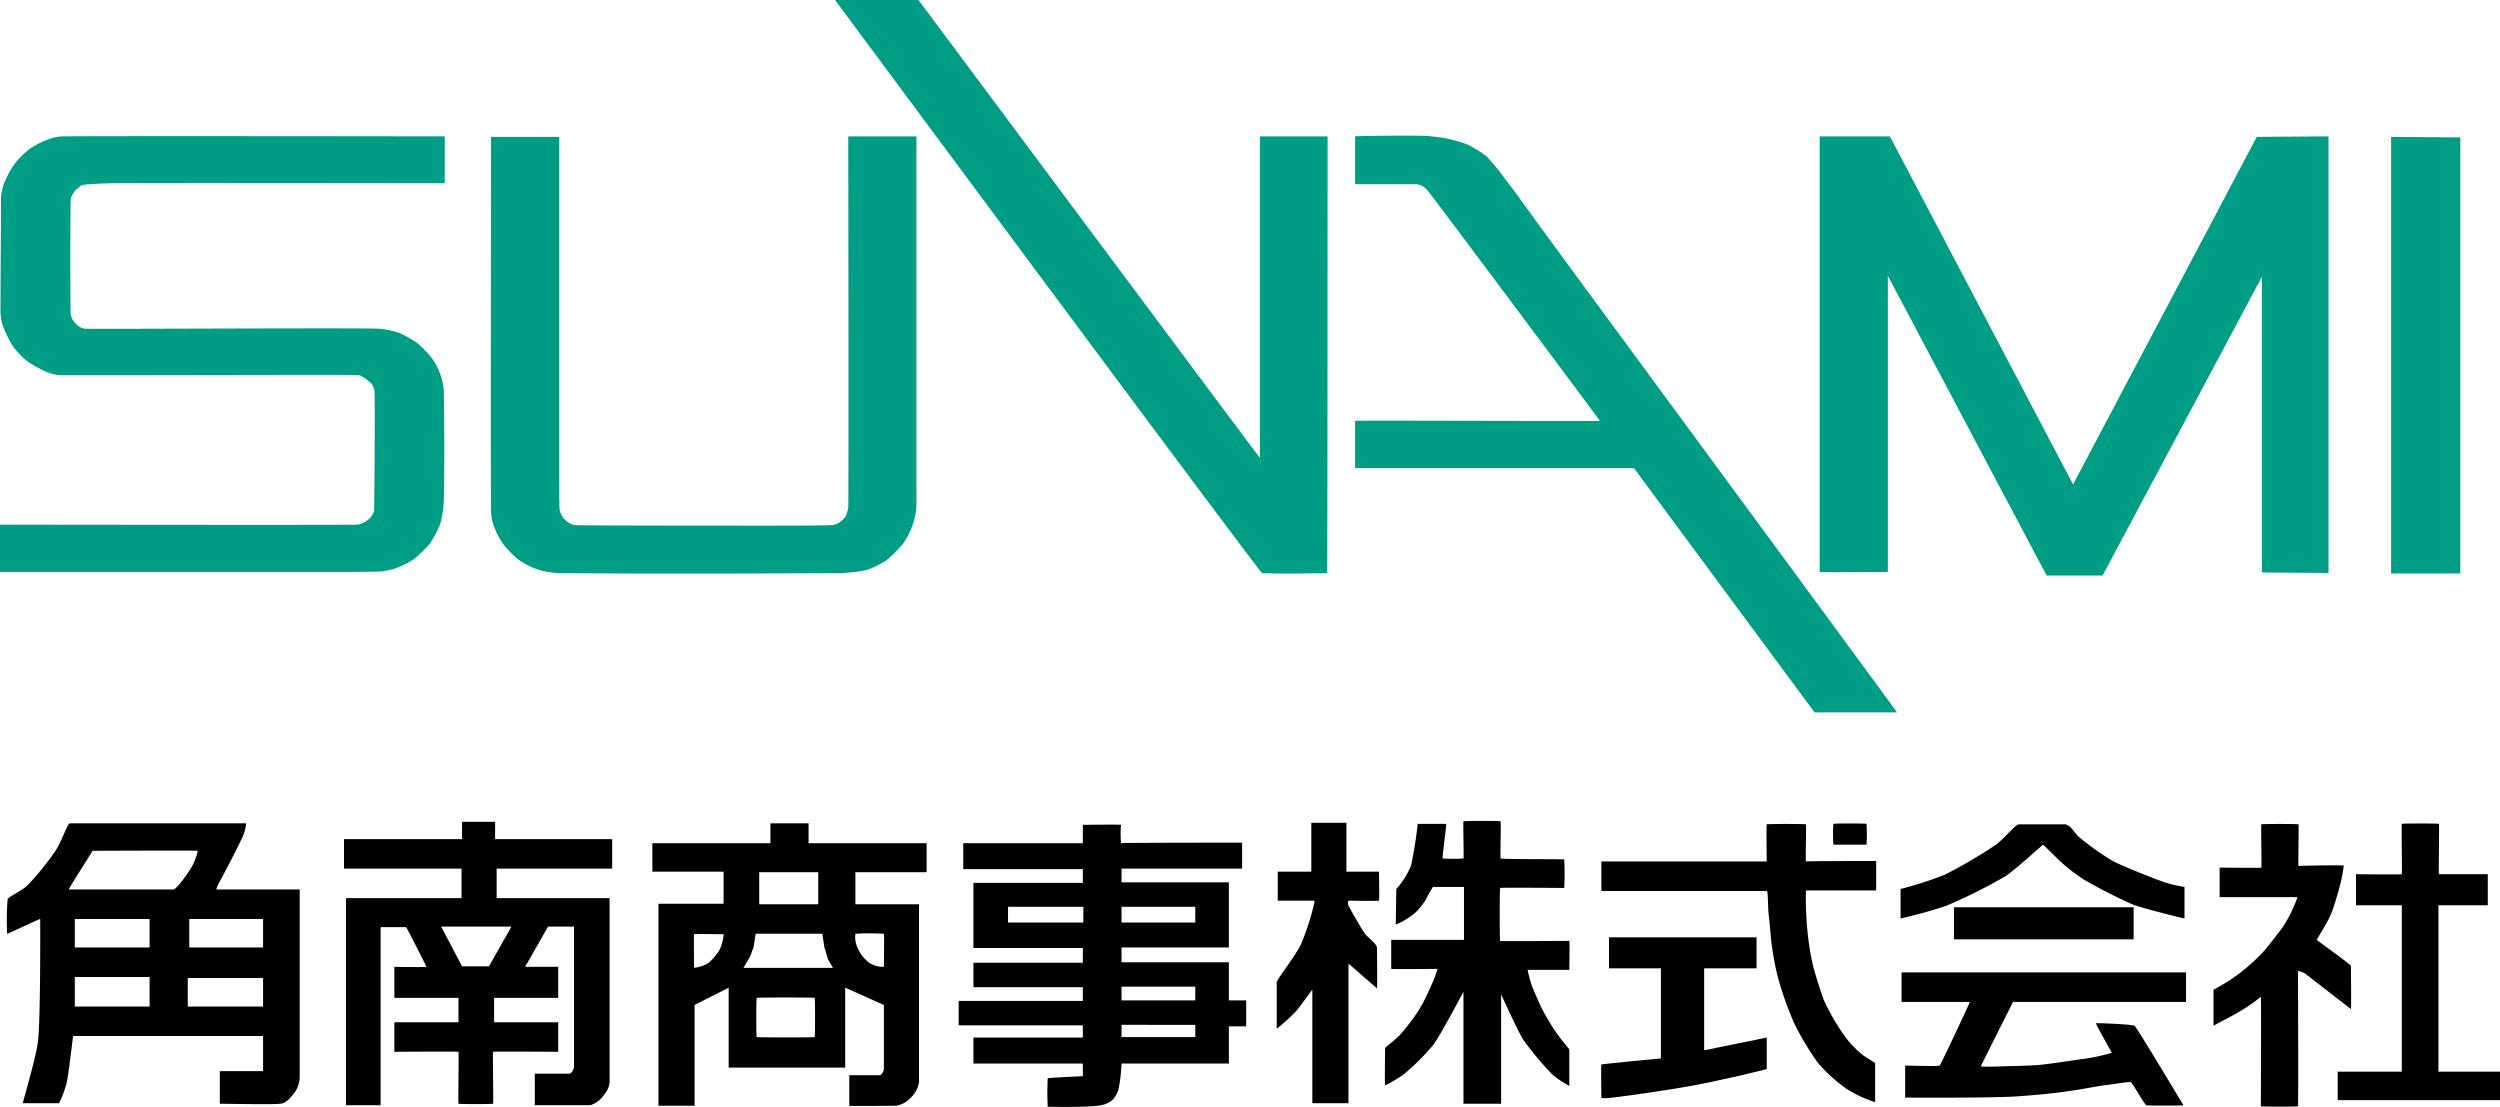 <?xml version="1.0" encoding="UTF-8"?> <svg xmlns="http://www.w3.org/2000/svg" width="491.3" height="217.532" viewBox="0 0 491.3 217.532"><g transform="translate(0.2)"><path d="M180.3,0s67.1,90.1,67.1,90V26.8h13.3c0,1.8,0,85.7-.1,85.8s-12.4.2-12.8,0C247.3,112.5,163.9,0,163.9,0Z" fill="#009d85"></path><path d="M109.7,94.5c0,1.9,0,5.3.1,5.8a3.683,3.683,0,0,0,1.1,1.9,3.521,3.521,0,0,0,1.9,1c1.3.1,37.2.1,37.2.1,1.5,0,11.4,0,13.2-.1a3.258,3.258,0,0,0,1.9-.8c.5-.5.7-.5,1-1.2a7.365,7.365,0,0,0,.4-1.4c.1-3.7,0-73,0-73h13.4V99.3a12.93,12.93,0,0,1-.8,4,14.479,14.479,0,0,1-1.8,3.5,25.721,25.721,0,0,1-3.3,3.3,19.277,19.277,0,0,1-3.8,1.9,29.834,29.834,0,0,1-4.8.6c-1.6.1-49.2.2-55.9,0a15.892,15.892,0,0,1-4.1-.7,16.164,16.164,0,0,1-3.7-1.9,24.674,24.674,0,0,1-2.8-2.8,14.528,14.528,0,0,1-1.8-3.2,9.941,9.941,0,0,1-.8-3.4c-.1-2.2,0-73.6,0-73.7h13.4C109.7,26.8,109.7,90.8,109.7,94.5Z" fill="#009d85"></path><path d="M279.6,26.7a31.159,31.159,0,0,1,4.4.5,27.116,27.116,0,0,1,4.2,1.2,23.019,23.019,0,0,1,3.7,2.3,34.954,34.954,0,0,1,3.1,3.7c2.4,3.1,4.7,6.3,7,9.5S372.7,140,372.6,140H356.4L320.9,92H266.1V82.7c0-.1,48.1.1,48.1,0s-33-44.3-33.8-45.2a3.378,3.378,0,0,0-2.2-1.3H266.1V26.8C266.1,26.7,277.8,26.6,279.6,26.7Z" fill="#009d85"></path><path d="M87.2,26.8V36s-60.9-.1-64.5,0c-2.1,0-5.5.2-6.4.3a1.905,1.905,0,0,0-1,.5c-.3.3-.7.5-.9.9a3.694,3.694,0,0,0-.7,1.4c-.1.7-.1,22.3,0,22.8a3.412,3.412,0,0,0,1.1,1.8,2.616,2.616,0,0,0,1.8.9c1.3.1,54.6-.2,57.8,0a18.044,18.044,0,0,1,3.8.8,25.348,25.348,0,0,1,3.6,2,25.426,25.426,0,0,1,2.8,2.9,11.815,11.815,0,0,1,1.6,2.9,12.972,12.972,0,0,1,.8,3.4c.1,1.2.2,17.6,0,22.3a21.763,21.763,0,0,1-.7,4.1,22.8,22.8,0,0,1-2,3.8,23.449,23.449,0,0,1-3.2,3.1,17.29,17.29,0,0,1-3.6,1.8,13.564,13.564,0,0,1-2.9.6c-2.1.1-6.2.1-9.3.1H-.2v-9.3s67.5.1,70.3,0a4.637,4.637,0,0,0,2.3-1.2,3.359,3.359,0,0,0,.9-1.5c.1-.2.2-22,.1-23.5a2.575,2.575,0,0,0-.7-1.6A10.917,10.917,0,0,0,71,74a2.016,2.016,0,0,0-1.1-.3c-3.7-.1-57.1.1-58.7,0a9.78,9.78,0,0,1-2.9-.9,23.291,23.291,0,0,1-3.4-2A17.271,17.271,0,0,1,2.3,68,24.15,24.15,0,0,1,.5,64.4a9.367,9.367,0,0,1-.6-2.9c0-10.4.1-14.4.1-22.7a10.045,10.045,0,0,1,1-3.7,16.892,16.892,0,0,1,1.9-3.2,17.887,17.887,0,0,1,2.8-2.7,17.289,17.289,0,0,1,3.6-1.8,8.755,8.755,0,0,1,2.8-.6C21.5,26.7,87.2,26.8,87.2,26.8Z" fill="#009d85"></path><path d="M371.2,26.8l36,68.4,36.1-68.3,14-.1a.1.1,0,0,1,.1.1v85.7l-13.1-.1V54.4L413,113.1H402L370.8,54.2v58.2s-13.4.1-13.4,0V26.8Z" fill="#009d85"></path><path d="M483.3,27v85.7H469.7V26.9Z" fill="#009d85"></path><path d="M120.1,164.9v5.8H97.4v5.8h22.2v36.1a4.012,4.012,0,0,1-1,2.4,5.079,5.079,0,0,1-2.8,2.2H104.9V211h6.8c.5-.1.9-.9.9-1.4V182.1h-5.1L103,190h6.5v6.1H96.9v4.8h12.6v5.8s-12.7-.1-12.8,0,.1,10.1,0,10.2-6.7.1-6.8,0,.1-10.1,0-10.2-12.5,0-12.6,0v-5.8H89.9v-4.8H77.3V190s6.3.1,6.3,0-3.8-7.6-4-7.8h-5v35H67.8V176.5H90.5v-5.8H67.4v-5.8H90.6v-3.4h6.5v3.4Zm-29.5,25h5.3l4.4-7.8H86.5Z"></path><path d="M47.5,164.4c-1,2.2-3.2,6.4-4.6,9a6.194,6.194,0,0,0-.6,1.4H58.7v36.8a5.455,5.455,0,0,1-1,3.1c-.7.9-1.6,2.1-2.8,2.2-1.1.2-11.8,0-11.9,0v-6.4h8.5v-6.9H14.2c-.1,0-.8,6.9-1.3,9.2a20.122,20.122,0,0,1-1.5,4H4.3c-.1-.1,2.8-9.6,3-12.5.5-5.3.4-23.5.4-23.7,0-.1-6.5,3-6.5,2.9a52.373,52.373,0,0,1,.1-6.8c.2-.5,2.8-1.6,4-2.8a56.148,56.148,0,0,0,5.4-6.7c1.1-1.6,2.4-5.4,2.8-5.4H48.1C48.3,161.9,47.9,163.5,47.5,164.4ZM18,167.2s-4.8,7.6-4.7,7.6H33.9c.6-.1,2.5-2.7,3.5-4.3.6-1,1.4-3.2,1.2-3.3S18.6,167.2,18,167.2Zm11.2,19v-5.6H14.5v5.6Zm22.3,0v-5.6H37v5.6ZM29.2,197.8V192H14.5v5.8Zm22.3,0v-5.6H36.7v5.6Z"></path><path d="M181.9,165.8v5.6h-14v6.3h12.5v34.9a5.187,5.187,0,0,1-1.6,3.1,4.966,4.966,0,0,1-2.9,1.6s-9.1.1-9.2,0v-6h6.1a1.855,1.855,0,0,0,.7-1.2V197.5l-7.6-3.4v15.7H143V194.1l-6.7,3.4v19.8h-7.1V177.6H142v-6.3H128v-5.6h23.2v-3.9h7.5v3.9h23.2Zm-21.3,11.9v-6.3H149v6.3Zm-23,12.2a6.893,6.893,0,0,0,1.5-.7,12.663,12.663,0,0,0,2.1-2.5,9.612,9.612,0,0,0,.8-2.9c0-.1.1-.2,0-.2s-5.7-.1-5.8,0,0,6.4,0,6.5C136.3,190.3,137.2,190,137.6,189.9Zm30.7-3.7a7.561,7.561,0,0,0,2.3,3,5.025,5.025,0,0,0,2.9.8c0-.1.1-6.4,0-6.5a52.3,52.3,0,0,0-5.6,0A5.01,5.01,0,0,0,168.3,186.2Zm-20.4-.1-.7,1.9-1.3,2.2h17.6l-1-1.7-.7-2.4-.4-2.6H148.3Zm12,17.7c.1-.1.1-7.7,0-7.7-.1-.1-11.3-.1-11.4,0s-.1,7.7,0,7.7C148.6,203.9,159.8,203.9,159.9,203.8Z"></path><path d="M243.9,165.6v5.1H220.2v2.7h21.1v12.8H220.2v2.9h21.1v7.5h3.4v5.1h-3.4V209H220.2a30.677,30.677,0,0,1-.6,5.1,5.824,5.824,0,0,1-1,1.9,4.477,4.477,0,0,1-2,1.1c-1.7.6-10.8.4-10.9.4a52.3,52.3,0,0,1,0-5.6c.1-.1,6.7-.4,6.9-.4V209H191.1v-5.1h21.5v-2.4H188.2v-4.8h24.4V194H191.1v-4.8h21.5v-2.9H191.1V173.5h21.5v-2.7H189.1v-5.1h23.5v-3.6s7.4-.1,7.5,0a21.638,21.638,0,0,0,0,3.6C220.4,165.6,243.9,165.6,243.9,165.6Zm-31.2,15.7v-3.1H197.9v3.1Zm22,0v-3.1H220.2v3.1Zm0,15.3v-2.7H220.2v2.7Zm0,7.2v-2.4H220.2v2.4Z"></path><path d="M307.2,168.9a52.3,52.3,0,0,1,0,5.6c-.1,0-12.5-.1-12.6,0s-.1,10.3,0,10.4,13.4,0,13.6,0c.1.1,0,5.7,0,5.7H300a30.04,30.04,0,0,0,.9,3.3c.3.7,1.1,2.6,2,4.5.8,1.5,1.8,3.1,2.3,3.9a48.21,48.21,0,0,0,3,3.9v7.2a19.888,19.888,0,0,1-3.3-2.2,62.175,62.175,0,0,1-5.7-6.8c-1-1.5-4.4-9-4.4-9v21.5h-7.4v-22s-4.6,8.7-5.9,10.4a45.4,45.4,0,0,1-5.8,5.8,26.025,26.025,0,0,1-3.7,2.2c-.1-.1,0-7.3,0-7.3.1-.3,1.4-1.1,2.9-2.6a44.109,44.109,0,0,0,3.2-4.1,26.1,26.1,0,0,0,2.4-4.4,28.173,28.173,0,0,0,1.8-4.5s-9.1.1-9.1,0v-5.7h14.3V174.3h-6.1a24.372,24.372,0,0,0-1.4,2.5,13.648,13.648,0,0,1-2,2.5,14.03,14.03,0,0,1-3.9,2.4l.1-7a15.609,15.609,0,0,0,2.9-4.6,78.011,78.011,0,0,0,1.3-8.2H284c.1.1-.8,6.7-.7,6.8a28.053,28.053,0,0,0,4.1,0c.1-.1-.1-7.2,0-7.3s7.2-.1,7.3,0-.1,7.2,0,7.3C294.8,168.9,307.1,168.8,307.2,168.9Z"></path><path d="M264.6,171.3h6.2c0,.1.1,5.6,0,5.7s-5.7,0-5.9,0c-.3.1-.2.8-.1,1,.5.9,2,3.6,3.1,5.3.8,1.1,2.3,2,2.5,2.9,0,0,.1,8,0,8s-5.6-4.9-5.6-4.8v27.4h-7.1V194.5c0-.1-2,2.8-3.1,4.1a40.837,40.837,0,0,1-3.9,3.6V193c.3-.9,3.8-5.3,4.8-7.5a48.808,48.808,0,0,0,2.5-7.7c.1-.2.2-.8,0-.8h-7.1v-5.7h6.6v-9.6h6.9v9.6Z"></path><path d="M368.5,169.2V175H354.7a64.813,64.813,0,0,0,.4,8.9,51.653,51.653,0,0,0,1,5.9c.7,2.7,1.7,5.5,2.1,6.7a43.337,43.337,0,0,0,4.4,7.5,19.329,19.329,0,0,0,3.5,3.5c.3.2,2.2,1.4,2.2,1.4v7.7a25.02,25.02,0,0,1-5.6-2.6,31.489,31.489,0,0,1-5.7-5.2,55.959,55.959,0,0,1-4.6-7.7,65.618,65.618,0,0,1-3.3-9.4,55.632,55.632,0,0,1-1.2-6.7c-.2-1.8-.3-3.5-.5-5.1-.2-1.4-.1-4.8-.4-4.8H314.5v-5.8H347s-.1-7.2,0-7.3,7.7-.1,7.7,0c.1.1-.1,7.3,0,7.3C354.8,169.2,368.5,169.2,368.5,169.2Z"></path><path d="M360.1,166a28.053,28.053,0,0,1,0-4.1c.1-.1,6.4-.1,6.5,0a28.053,28.053,0,0,1,0,4.1Z"></path><path d="M460.4,170.1a32.941,32.941,0,0,1-.7,3.7c-.5,2-1.2,4.2-1.6,5.3-.7,2-3,5.4-3,5.6,0,.1,6.5,4.7,6.7,5.1,0,0,.1,8.5,0,8.5,0,0-8.5-6.6-8.9-6.9a3.724,3.724,0,0,0-1.5-.6c0,.2.1,26.4,0,26.6,0,.1-7.2.1-7.3,0,0,0,.1-21.4,0-21.5a34.568,34.568,0,0,1-3.7,2.6c-2.1,1.3-4.5,2.4-5.6,3.1v-7.1a38.344,38.344,0,0,0,6.1-4,40.161,40.161,0,0,0,3.9-3.7c1.2-1.4,3-3.8,3.6-4.6a26.4,26.4,0,0,0,2.9-5.9H436v-5.8s8.2.1,8.2,0c.1-.1-.1-8.4,0-8.5s7.2-.1,7.3,0-.1,8.2,0,8.2C451.5,170.1,460.4,170,460.4,170.1Z"></path><path d="M408.5,164.6a51.827,51.827,0,0,0,6.5,4.6c2.1,1.1,7.2,3.1,9.9,4.1a25.734,25.734,0,0,0,4.2,1v6.2c-.1,0-8-1.9-10.3-2.8a104.767,104.767,0,0,1-9.4-4.8,35.8,35.8,0,0,1-3.9-2.9c-1.5-1.3-4.1-4-4.2-4s-5.4,4.9-7.4,6.2a104.573,104.573,0,0,1-11.6,5.8,92.232,92.232,0,0,1-9,2.5v-5.8a73.094,73.094,0,0,0,8.7-2.8,98.429,98.429,0,0,0,9.9-5.8c1.7-1.2,3.8-3.9,4.6-4.1h9.2C406.8,162.2,407.5,163.8,408.5,164.6Z"></path><rect width="35.3" height="6.3" transform="translate(383.8 178.3)"></rect><path d="M334.7,190.2v16.2l12.3-2.5v6.2s-4.3,1.1-9,2.1c-3,.7-6.4,1.3-7.6,1.5-4.9.8-8.8,1.4-13.7,2-.7.1-2.1.2-2.2,0,0-.1-.1-6.5,0-6.5.1-.1,11.6-1.2,11.7-1.2V190.3H316v-6.1h29v6.1H334.7Z"></path><path d="M395.4,196.9s-6.3,12.5-6.3,12.6c-.1.2,2.4.1,3.2.1,2-.1,4.9-.1,8-.3,3.2-.3,6.5-.9,8.9-1.2a37.066,37.066,0,0,0,5.6-1.2c0-.1-3.2-5.7-3.1-5.8,0-.1,7.3.2,7.6.5.5.4,9.5,15.5,9.6,15.6,0,.1-6.9.1-7.3,0-.4-.2-2.7-4.3-3-4.5s-3.6.4-5.4.6c-2.1.3-4.4.8-6.7,1.1-4,.6-7.9.9-11,1.1-5.7.3-21.1.2-21.3.2v-6.3c.1,0,6.6.2,6.8,0s6-12.5,5.9-12.5H373.5v-5.8h55.9v5.8h-34Z"></path><path d="M488.7,171.8v6.1H479v32.7h12.1v5.6H459.2v-5.6h12.6V177.9h-9v-6.1c.2,0,8.9.1,9,0s-.1-9.8,0-9.9,7.2-.1,7.3,0-.1,9.9,0,9.9Z"></path></g></svg> 